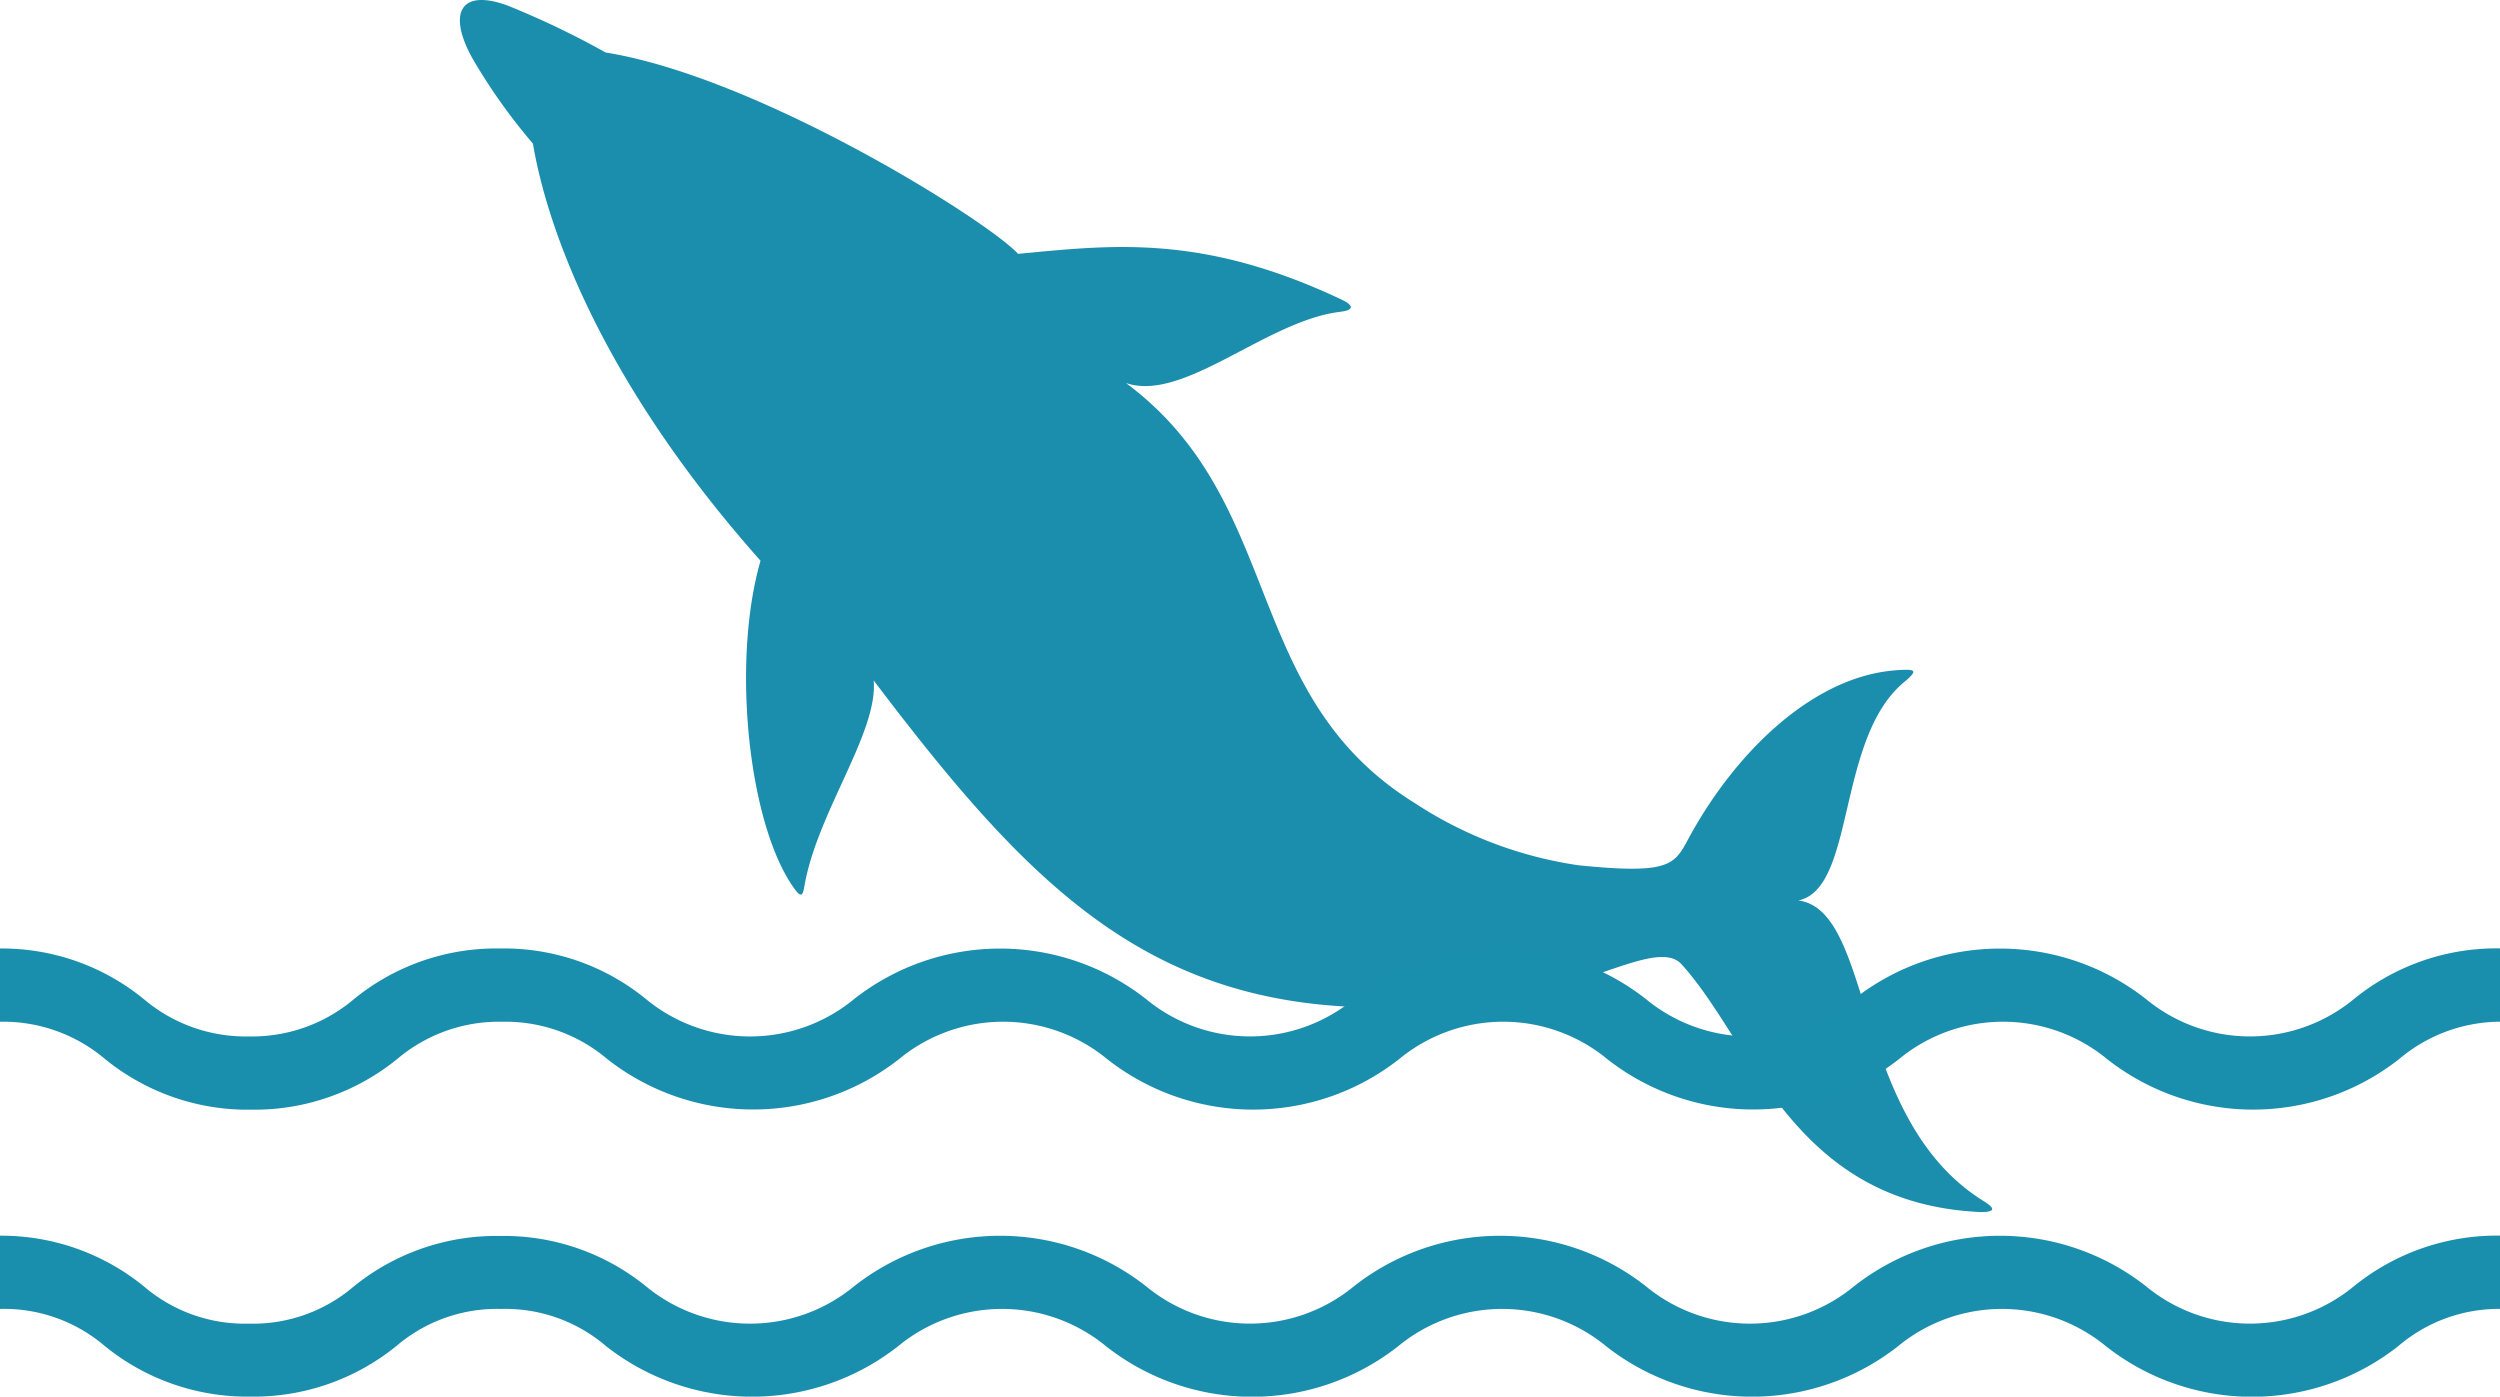 <svg xmlns="http://www.w3.org/2000/svg" viewBox="0 0 95.23 53.2"><defs><style>.cls-1{fill:#1c8ead;fill-rule:evenodd;}.cls-2{fill:#1a8ead;}</style></defs><g id="Ebene_2" data-name="Ebene 2"><g id="Ebene_1-2" data-name="Ebene 1"><path class="cls-1" d="M68.5,34.3c2.18-.44,1.45-6.13,4-8.29.59-.49.49-.53-.25-.48-3.23.22-6.24,3.22-8,6.54-.49.9-.78,1.23-4.12.89a15.37,15.37,0,0,1-6.24-2.37c-6.65-4.12-4.88-11.45-11-16,2.19.75,5.33-2.36,8.14-2.71.68-.08.42-.3.09-.46C45.8,8.9,42.37,9.33,38.78,9.67,37.64,8.42,28.92,2.94,23.07,2A32.4,32.4,0,0,0,19.33.21c-1.92-.7-2.27.43-1.26,2.14A22.1,22.1,0,0,0,20.3,5.47c.52,3.08,2.5,8.94,8.67,15.89-1.11,3.85-.47,10,1.26,12.45.35.5.36.22.44-.21.54-2.77,2.78-5.73,2.61-7.68,7,9.24,12.14,14.19,25,11.9,2.69-.48,5-2,5.79-1.07,2.71,3,4.23,9.1,11.38,9.42.71,0,.4-.23.14-.4C70.53,42.67,71.42,34.68,68.5,34.3Z"/><path class="cls-2" d="M89.66,38.06a6.22,6.22,0,0,1-7.91,0,9,9,0,0,0-11.13,0,6.23,6.23,0,0,1-7.92,0,9,9,0,0,0-11.13,0,6.22,6.22,0,0,1-7.91,0,9,9,0,0,0-11.13,0,6.23,6.23,0,0,1-7.92,0,8.54,8.54,0,0,0-5.56-1.93,8.57,8.57,0,0,0-5.57,1.93,6,6,0,0,1-4,1.42,6,6,0,0,1-4-1.42A8.54,8.54,0,0,0,0,36.13v2.79a6,6,0,0,1,4,1.42,8.6,8.6,0,0,0,5.56,1.93,8.63,8.63,0,0,0,5.57-1.93,6,6,0,0,1,4-1.42,6,6,0,0,1,4,1.42,9,9,0,0,0,11.12,0,6.23,6.23,0,0,1,7.92,0,9,9,0,0,0,11.13,0,6.23,6.23,0,0,1,7.92,0,9,9,0,0,0,11.12,0,6.23,6.23,0,0,1,7.92,0,9,9,0,0,0,11.13,0,6,6,0,0,1,4-1.42V36.13A8.6,8.6,0,0,0,89.66,38.06Z"/><path class="cls-2" d="M89.66,49a6.22,6.22,0,0,1-7.91,0,9,9,0,0,0-11.13,0,6.23,6.23,0,0,1-7.92,0,9,9,0,0,0-11.13,0,6.22,6.22,0,0,1-7.91,0,9,9,0,0,0-11.13,0,6.23,6.23,0,0,1-7.92,0,8.6,8.6,0,0,0-5.56-1.92A8.63,8.63,0,0,0,13.48,49a5.9,5.9,0,0,1-4,1.42,5.9,5.9,0,0,1-4-1.42A8.6,8.6,0,0,0,0,47.07v2.79a5.9,5.9,0,0,1,4,1.42A8.6,8.6,0,0,0,9.52,53.2a8.63,8.63,0,0,0,5.57-1.92,5.9,5.9,0,0,1,4-1.42,5.9,5.9,0,0,1,4,1.42,9,9,0,0,0,11.12,0,6.23,6.23,0,0,1,7.92,0,9,9,0,0,0,11.13,0,6.23,6.23,0,0,1,7.92,0,9,9,0,0,0,11.12,0,6.23,6.23,0,0,1,7.92,0,9,9,0,0,0,11.13,0,5.9,5.9,0,0,1,4-1.42V47.07A8.65,8.65,0,0,0,89.66,49Z"/></g></g></svg>